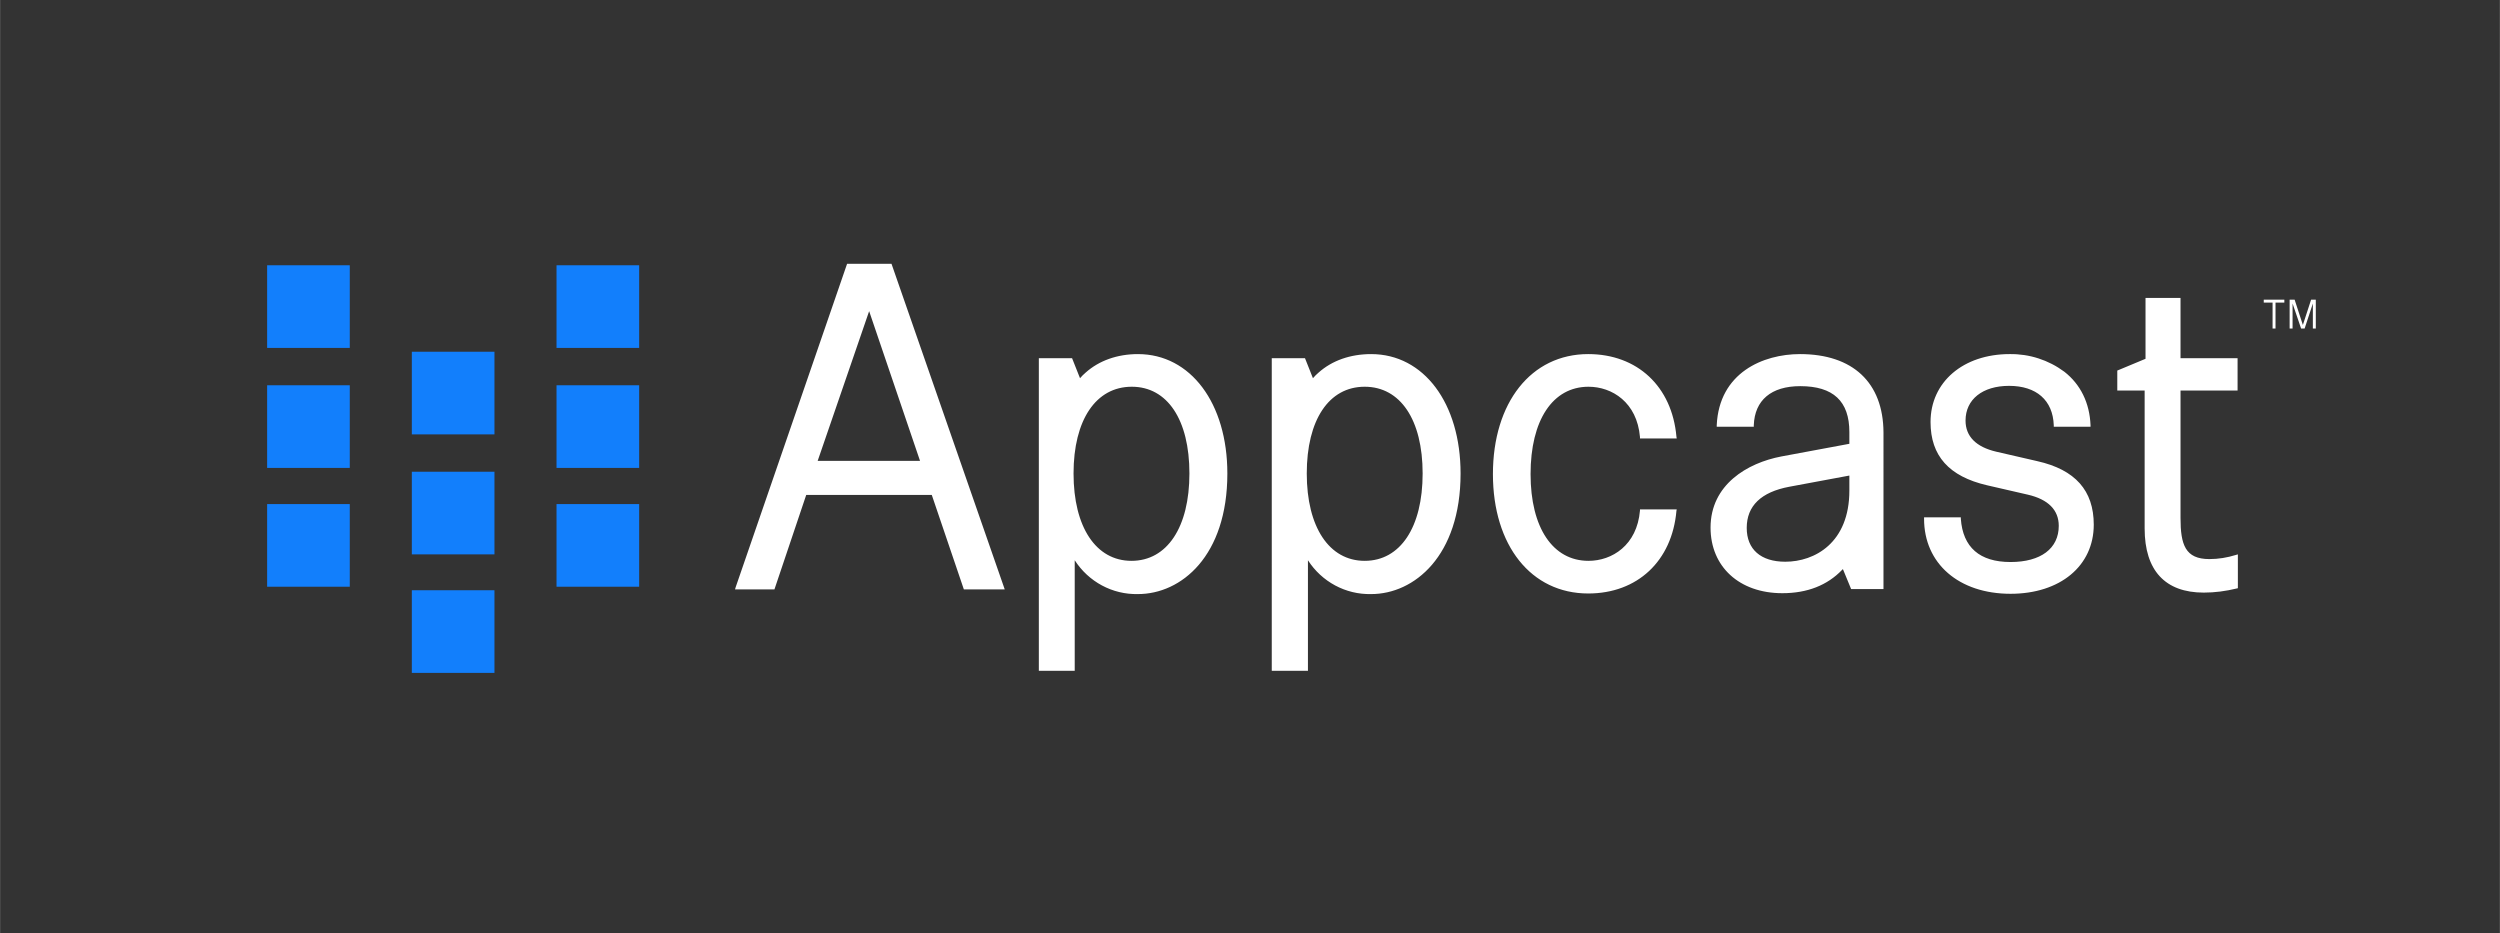 <svg xmlns="http://www.w3.org/2000/svg" id="Layer_1" x="0" y="0" viewBox="0 0 850 317.4" xml:space="preserve" width="130" height="48.54">
  <rect x="0" y="0" width="850" height="317.4" fill="#333333" stroke="none"/>
  <style>
    .st0{fill:#127ffc}.st1{fill:#fff}
  </style>
  <path d="M189.2 171.4h28.1v28.1h-28.1zM189.2 131h28.1v28.1h-28.1zM189.2 90.2h28.1v28.1h-28.1zM90.8 171.4h28.1v28.1H90.8zM90.8 131h28.1v28.1H90.8zM90.8 90.2h28.1v28.1H90.8zM140 200.7h28.1v28.1H140zM140 160.4h28.1v28.1H140zM140 119.6h28.1v28.1H140z" class="st0"></path>
  <path d="M365.4 228.1h-12.2V121.8h11.3l2.7 6.8c.5-.6 1.3-1.4 1.9-1.9 4.6-4.1 10.8-6.3 17.8-6.3 17.9 0 30.4 16.7 30.4 40.6 0 28.1-15.7 41-30.4 41-8.7.2-16.8-4.2-21.5-11.5v37.6zm19.4-96.6c-12.2 0-19.8 11.3-19.8 29.5s7.6 29.7 19.7 29.7 19.7-11.4 19.7-29.7-7.5-29.5-19.6-29.5zM444.6 228.1h-12.2V121.8h11.3l2.7 6.8c.5-.6 1.3-1.4 1.9-1.9 4.6-4.1 10.8-6.3 17.9-6.3 17.9 0 30.4 16.7 30.4 40.6 0 28.1-15.8 41-30.4 41-8.7.2-16.8-4.2-21.5-11.5v37.6zm19.4-96.6c-12.2 0-19.7 11.3-19.7 29.5s7.6 29.7 19.7 29.7 19.7-11.4 19.7-29.7-7.6-29.5-19.7-29.5zM540 201.8c-19.4 0-32.4-16.3-32.4-40.6s13-40.8 32.4-40.8c16.7 0 28.5 11 30 28.1l.1.6h-12.5v-.5c-1-11.8-9.5-17.1-17.5-17.1-12.2 0-19.7 11.4-19.7 29.7s7.6 29.5 19.7 29.5c8 0 16.5-5.3 17.5-17.1v-.4h12.5l-.1.5c-1.5 17.1-13.3 28.1-30 28.1zM612 120.4c-12.5 0-27.5 6.3-28.3 24.2v.5h12.6v-.5c.3-8.5 5.9-13.3 15.8-13.3 11.2 0 16.7 5.1 16.7 15.6v4l-23.1 4.3c-11.6 2.2-24.1 9.6-24.1 24.2 0 13.3 9.8 22.3 24.4 22.3 8.5 0 15.3-2.7 20.3-7.9l.3-.3 2.8 6.8h11V147c-.1-16.9-10.4-26.6-28.4-26.6zm16.8 46.4c0 17.8-11.8 24.2-21.8 24.2-8.3 0-13.1-4.2-13.1-11.5 0-7.5 4.9-12.2 14.5-14l20.4-3.8v5.1zM692.7 156.8l-13.9-3.2c-6.9-1.6-10.5-5.2-10.5-10.6 0-7.2 5.8-11.8 14.8-11.8 9.3 0 14.9 4.9 15.2 13.4v.5h12.5v-.5c-.3-7.6-3.4-13.9-8.9-18.2-5.4-4-11.9-6.1-18.6-6-15.8 0-26.9 9.5-26.9 23.1 0 11.5 6.3 18.5 19.2 21.5l13.9 3.2c6.9 1.6 10.5 5.2 10.5 10.6 0 7.7-6.1 12.3-16.4 12.3-10.5 0-16.2-5-16.9-14.7v-.5h-12.5v.5c0 15.2 11.8 25.5 29.4 25.5 16.9 0 28.3-9.5 28.3-23.5 0-11.6-6.3-18.7-19.2-21.6zM741.4 101.3h-11.9V122l-9.6 4v6.8h9.3v46.9c0 14.3 7 21.8 20.1 21.8 3.8 0 7.5-.5 11.2-1.4l.4-.1v-11.5l-.7.2c-2.9.9-5.9 1.4-9 1.4-8.2 0-9.8-4.9-9.8-14v-43.3h19.4v-11h-19.4v-20.5zM769.7 102.9h3v8.8h1v-8.8h3v-1h-7zM785.8 101.9l-2.8 8.6-2.8-8.6h-1.7v9.8h1v-8.5l2.9 8.5h1.2l2.8-8.5v8.5h1v-9.8zM341.6 200.4h-13.9l-10.9-32.1h-42.7l-10.8 32.1h-13.4l.2-.7 37.9-110h15.1l38.5 110.7zM278 156.7h34.8l-17.3-50.9-17.5 50.9z" class="st1"></path>
</svg>